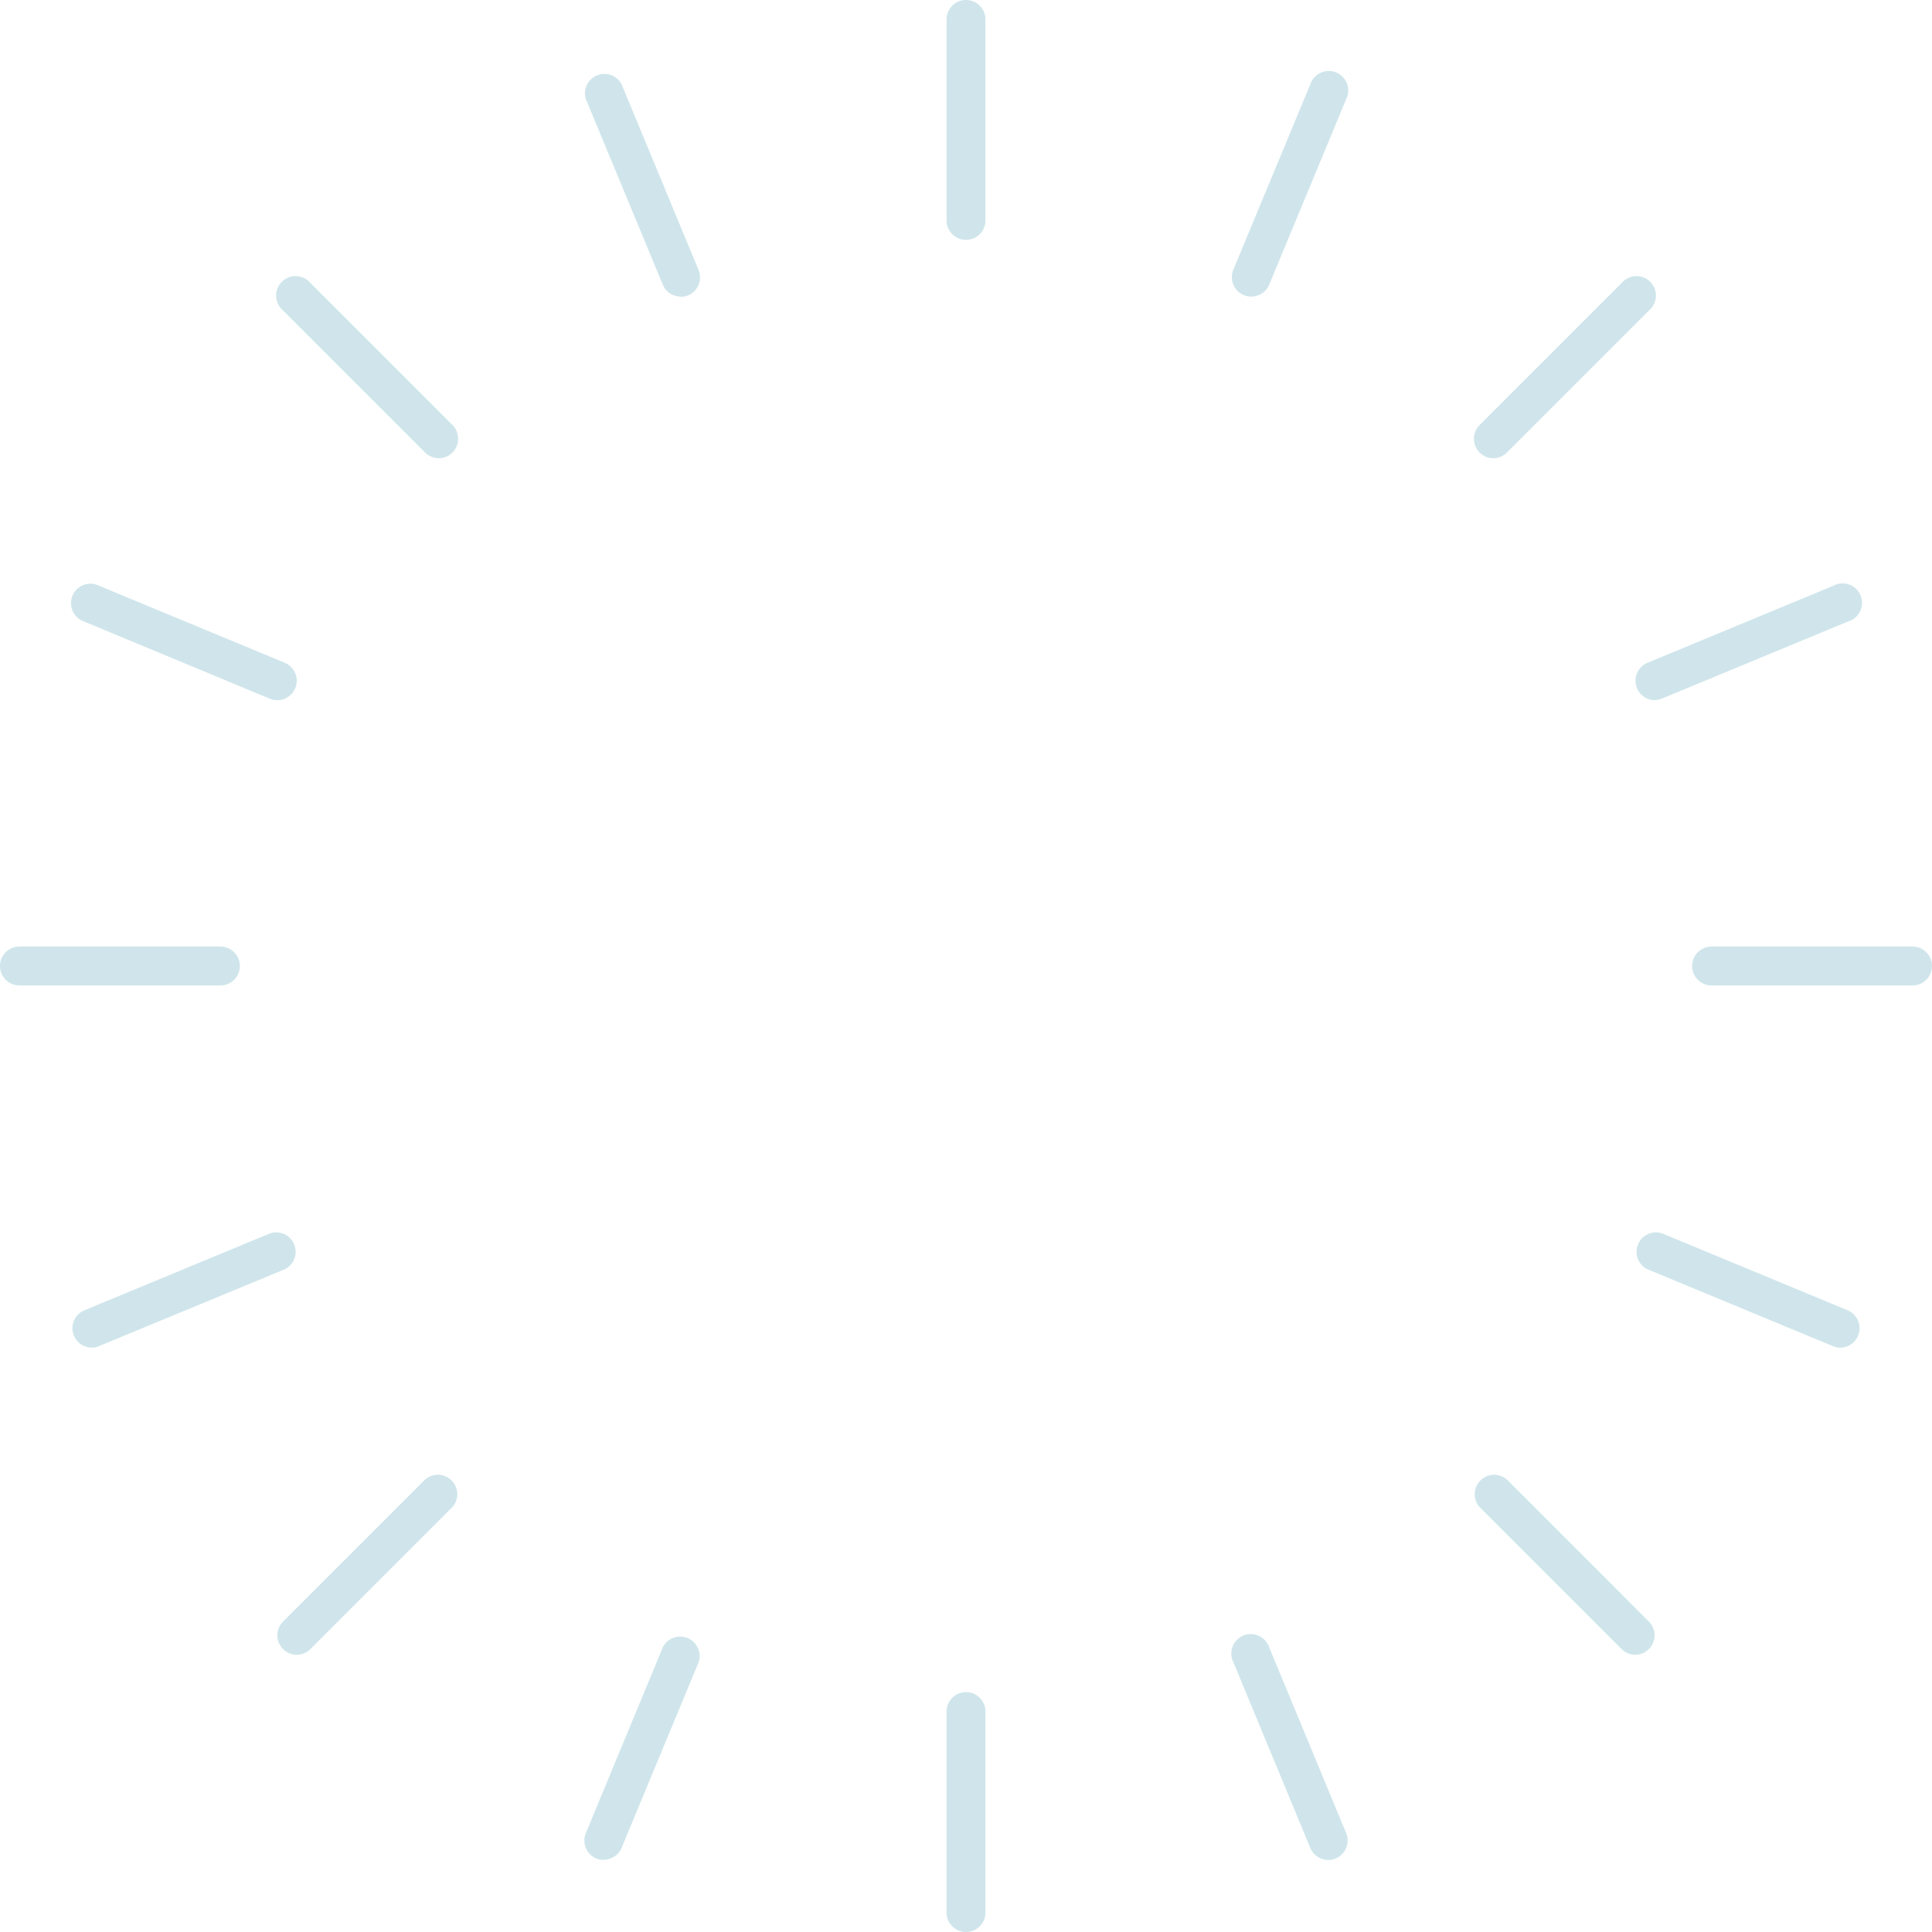 <svg id="Layer_1" data-name="Layer 1" xmlns="http://www.w3.org/2000/svg" xmlns:xlink="http://www.w3.org/1999/xlink" viewBox="0 0 298 298"><defs><style>.cls-1{fill:none;}.cls-2{clip-path:url(#clip-path);}.cls-3{opacity:0.21;}.cls-4{fill:#19849e;}</style><clipPath id="clip-path"><rect class="cls-1" width="298" height="298"/></clipPath></defs><title>Pattern Circle</title><g class="cls-2"><g class="cls-3"><path class="cls-4" d="M149,37a3,3,0,0,1-3-3V3a3,3,0,0,1,6,0V34A3,3,0,0,1,149,37Z"/><path class="cls-4" d="M105,45.75a3,3,0,0,1-2.77-1.85L90.35,15.25A3,3,0,0,1,95.88,13l11.87,28.65a3,3,0,0,1-1.62,3.91,3.1,3.1,0,0,1-1.15.23Z"/><path class="cls-4" d="M67.69,70.68a3,3,0,0,1-2.11-.87L43.64,47.87a3,3,0,1,1,4.23-4.23L69.81,65.58a3,3,0,0,1-2.12,5.1Z"/><path class="cls-4" d="M42.76,108a3,3,0,0,1-1.15-.23L13,95.88a3,3,0,1,1,2.29-5.53L43.9,102.22A3,3,0,0,1,42.75,108Z"/><path class="cls-4" d="M34,152H3a3,3,0,0,1,0-6H34a3,3,0,0,1,0,6Z"/><path class="cls-4" d="M14.11,207.87A3,3,0,0,1,13,202.11l28.65-11.87a3,3,0,0,1,2.29,5.53L15.25,207.64a3.14,3.14,0,0,1-1.15.23Z"/><path class="cls-4" d="M45.76,255.24a3,3,0,0,1-2.12-5.1L65.58,228.2a3,3,0,0,1,4.23,4.23L47.87,254.37A3,3,0,0,1,45.76,255.24Z"/><path class="cls-4" d="M93.13,286.89a3,3,0,0,1-1.15-.23,3,3,0,0,1-1.62-3.91l11.87-28.65a3,3,0,0,1,5.53,2.29L95.89,285a3,3,0,0,1-2.77,1.85Z"/><path class="cls-4" d="M149,298a3,3,0,0,1-3-3V264a3,3,0,0,1,6,0v31A3,3,0,0,1,149,298Z"/><path class="cls-4" d="M204.88,286.89a3,3,0,0,1-2.77-1.85l-11.87-28.65a3,3,0,1,1,5.53-2.29l11.87,28.65a3,3,0,0,1-1.62,3.91,3.1,3.1,0,0,1-1.15.23Z"/><path class="cls-4" d="M252.24,255.24a3,3,0,0,1-2.11-.87l-21.94-21.94a3,3,0,0,1,4.23-4.23l21.93,21.94a3,3,0,0,1-2.11,5.1Z"/><path class="cls-4" d="M283.89,207.87a3,3,0,0,1-1.15-.23l-28.65-11.87a3,3,0,0,1,2.29-5.53L285,202.11a3,3,0,0,1-1.15,5.76Z"/><path class="cls-4" d="M295,152H264a3,3,0,0,1,0-6h31a3,3,0,0,1,0,6Z"/><path class="cls-4" d="M255.24,108a3,3,0,0,1-1.15-5.76l28.65-11.87A3,3,0,1,1,285,95.88l-28.65,11.87a3.1,3.1,0,0,1-1.15.23Z"/><path class="cls-4" d="M230.32,70.68a3,3,0,0,1-2.12-5.1l21.94-21.94a3,3,0,1,1,4.23,4.23L232.43,69.81A3,3,0,0,1,230.32,70.68Z"/><path class="cls-4" d="M193,45.75a2.92,2.92,0,0,1-1.15-.23,3,3,0,0,1-1.62-3.91L202.11,13a3,3,0,1,1,5.53,2.29L195.77,43.9A3,3,0,0,1,193,45.75Z"/></g></g></svg>